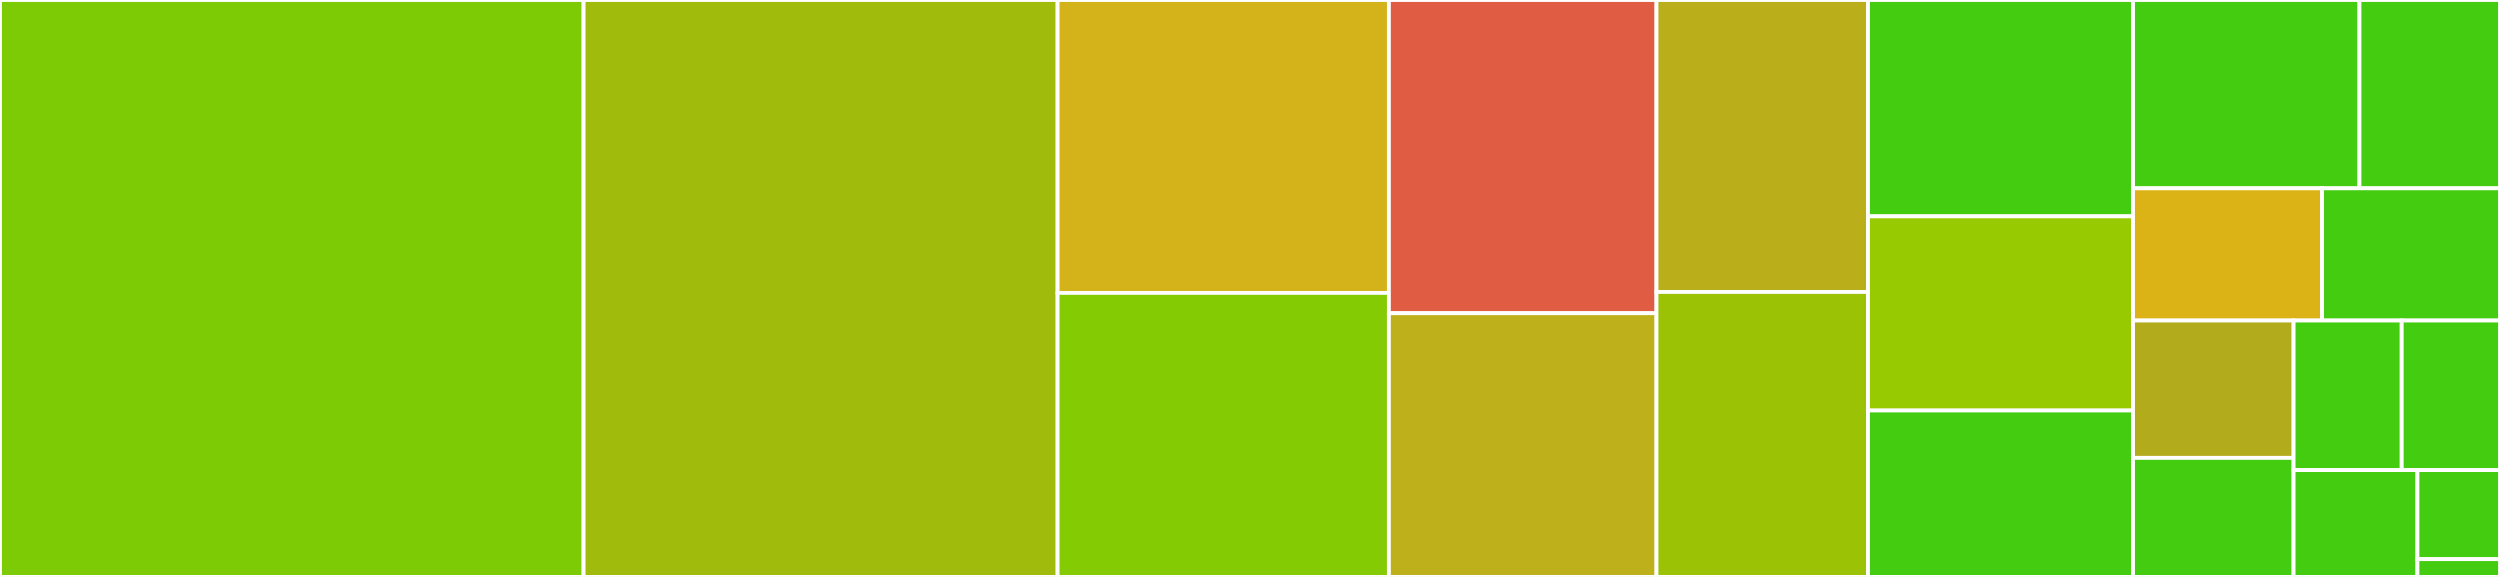 <svg baseProfile="full" width="650" height="150" viewBox="0 0 650 150" version="1.1"
xmlns="http://www.w3.org/2000/svg" xmlns:ev="http://www.w3.org/2001/xml-events"
xmlns:xlink="http://www.w3.org/1999/xlink">

<rect x="0" y="0" width="650" height="150" fill="#333333" stroke="none"/>

<style>rect.s{mask:url(#mask);}</style>
<defs>
  <pattern id="white" width="4" height="4" patternUnits="userSpaceOnUse" patternTransform="rotate(45)">
    <rect width="2" height="2" transform="translate(0,0)" fill="white"></rect>
  </pattern>
  <mask id="mask">
    <rect x="0" y="0" width="100%" height="100%" fill="url(#white)"></rect>
  </mask>
</defs>

<rect x="0" y="0" width="151.733" height="150.0" fill="#7dcb05" stroke="white" stroke-width="1" class=" tooltipped" data-content="p.jl"><title>p.jl</title></rect>
<rect x="151.733" y="0" width="123.242" height="150.0" fill="#a0bb0c" stroke="white" stroke-width="1" class=" tooltipped" data-content="a.jl"><title>a.jl</title></rect>
<rect x="274.975" y="0" width="86.137" height="76.154" fill="#d3b319" stroke="white" stroke-width="1" class=" tooltipped" data-content="s.jl"><title>s.jl</title></rect>
<rect x="274.975" y="76.154" width="86.137" height="73.846" fill="#85cb03" stroke="white" stroke-width="1" class=" tooltipped" data-content="c.jl"><title>c.jl</title></rect>
<rect x="361.111" y="0" width="69.572" height="81.429" fill="#e05d44" stroke="white" stroke-width="1" class=" tooltipped" data-content="d.jl"><title>d.jl</title></rect>
<rect x="361.111" y="81.429" width="69.572" height="68.571" fill="#bdb01b" stroke="white" stroke-width="1" class=" tooltipped" data-content="g.jl"><title>g.jl</title></rect>
<rect x="430.683" y="0" width="54.995" height="75.904" fill="#baaf1b" stroke="white" stroke-width="1" class=" tooltipped" data-content="erfa_common.jl"><title>erfa_common.jl</title></rect>
<rect x="430.683" y="75.904" width="54.995" height="74.096" fill="#9cc206" stroke="white" stroke-width="1" class=" tooltipped" data-content="t.jl"><title>t.jl</title></rect>
<rect x="485.678" y="0" width="68.909" height="56.25" fill="#4c1" stroke="white" stroke-width="1" class=" tooltipped" data-content="r.jl"><title>r.jl</title></rect>
<rect x="485.678" y="56.25" width="68.909" height="50.481" fill="#97ca00" stroke="white" stroke-width="1" class=" tooltipped" data-content="e.jl"><title>e.jl</title></rect>
<rect x="485.678" y="106.731" width="68.909" height="43.269" fill="#4c1" stroke="white" stroke-width="1" class=" tooltipped" data-content="l.jl"><title>l.jl</title></rect>
<rect x="554.587" y="0" width="58.872" height="48.958" fill="#4c1" stroke="white" stroke-width="1" class=" tooltipped" data-content="f.jl"><title>f.jl</title></rect>
<rect x="613.459" y="0" width="36.541" height="48.958" fill="#4c1" stroke="white" stroke-width="1" class=" tooltipped" data-content="b.jl"><title>b.jl</title></rect>
<rect x="554.587" y="48.958" width="49.152" height="34.375" fill="#dcb317" stroke="white" stroke-width="1" class=" tooltipped" data-content="j.jl"><title>j.jl</title></rect>
<rect x="603.739" y="48.958" width="46.261" height="34.375" fill="#4c1" stroke="white" stroke-width="1" class=" tooltipped" data-content="h.jl"><title>h.jl</title></rect>
<rect x="554.587" y="83.333" width="41.743" height="35.714" fill="#b2ac1c" stroke="white" stroke-width="1" class=" tooltipped" data-content="u.jl"><title>u.jl</title></rect>
<rect x="554.587" y="119.048" width="41.743" height="30.952" fill="#4c1" stroke="white" stroke-width="1" class=" tooltipped" data-content="n.jl"><title>n.jl</title></rect>
<rect x="596.33" y="83.333" width="28.113" height="38.889" fill="#4c1" stroke="white" stroke-width="1" class=" tooltipped" data-content="x.jl"><title>x.jl</title></rect>
<rect x="624.443" y="83.333" width="25.557" height="38.889" fill="#4c1" stroke="white" stroke-width="1" class=" tooltipped" data-content="z.jl"><title>z.jl</title></rect>
<rect x="596.33" y="122.222" width="32.202" height="27.778" fill="#4c1" stroke="white" stroke-width="1" class=" tooltipped" data-content="i.jl"><title>i.jl</title></rect>
<rect x="628.532" y="122.222" width="21.468" height="23.148" fill="#4c1" stroke="white" stroke-width="1" class=" tooltipped" data-content="ERFA.jl"><title>ERFA.jl</title></rect>
<rect x="628.532" y="145.37" width="21.468" height="4.63" fill="#4c1" stroke="white" stroke-width="1" class=" tooltipped" data-content="o.jl"><title>o.jl</title></rect>
</svg>